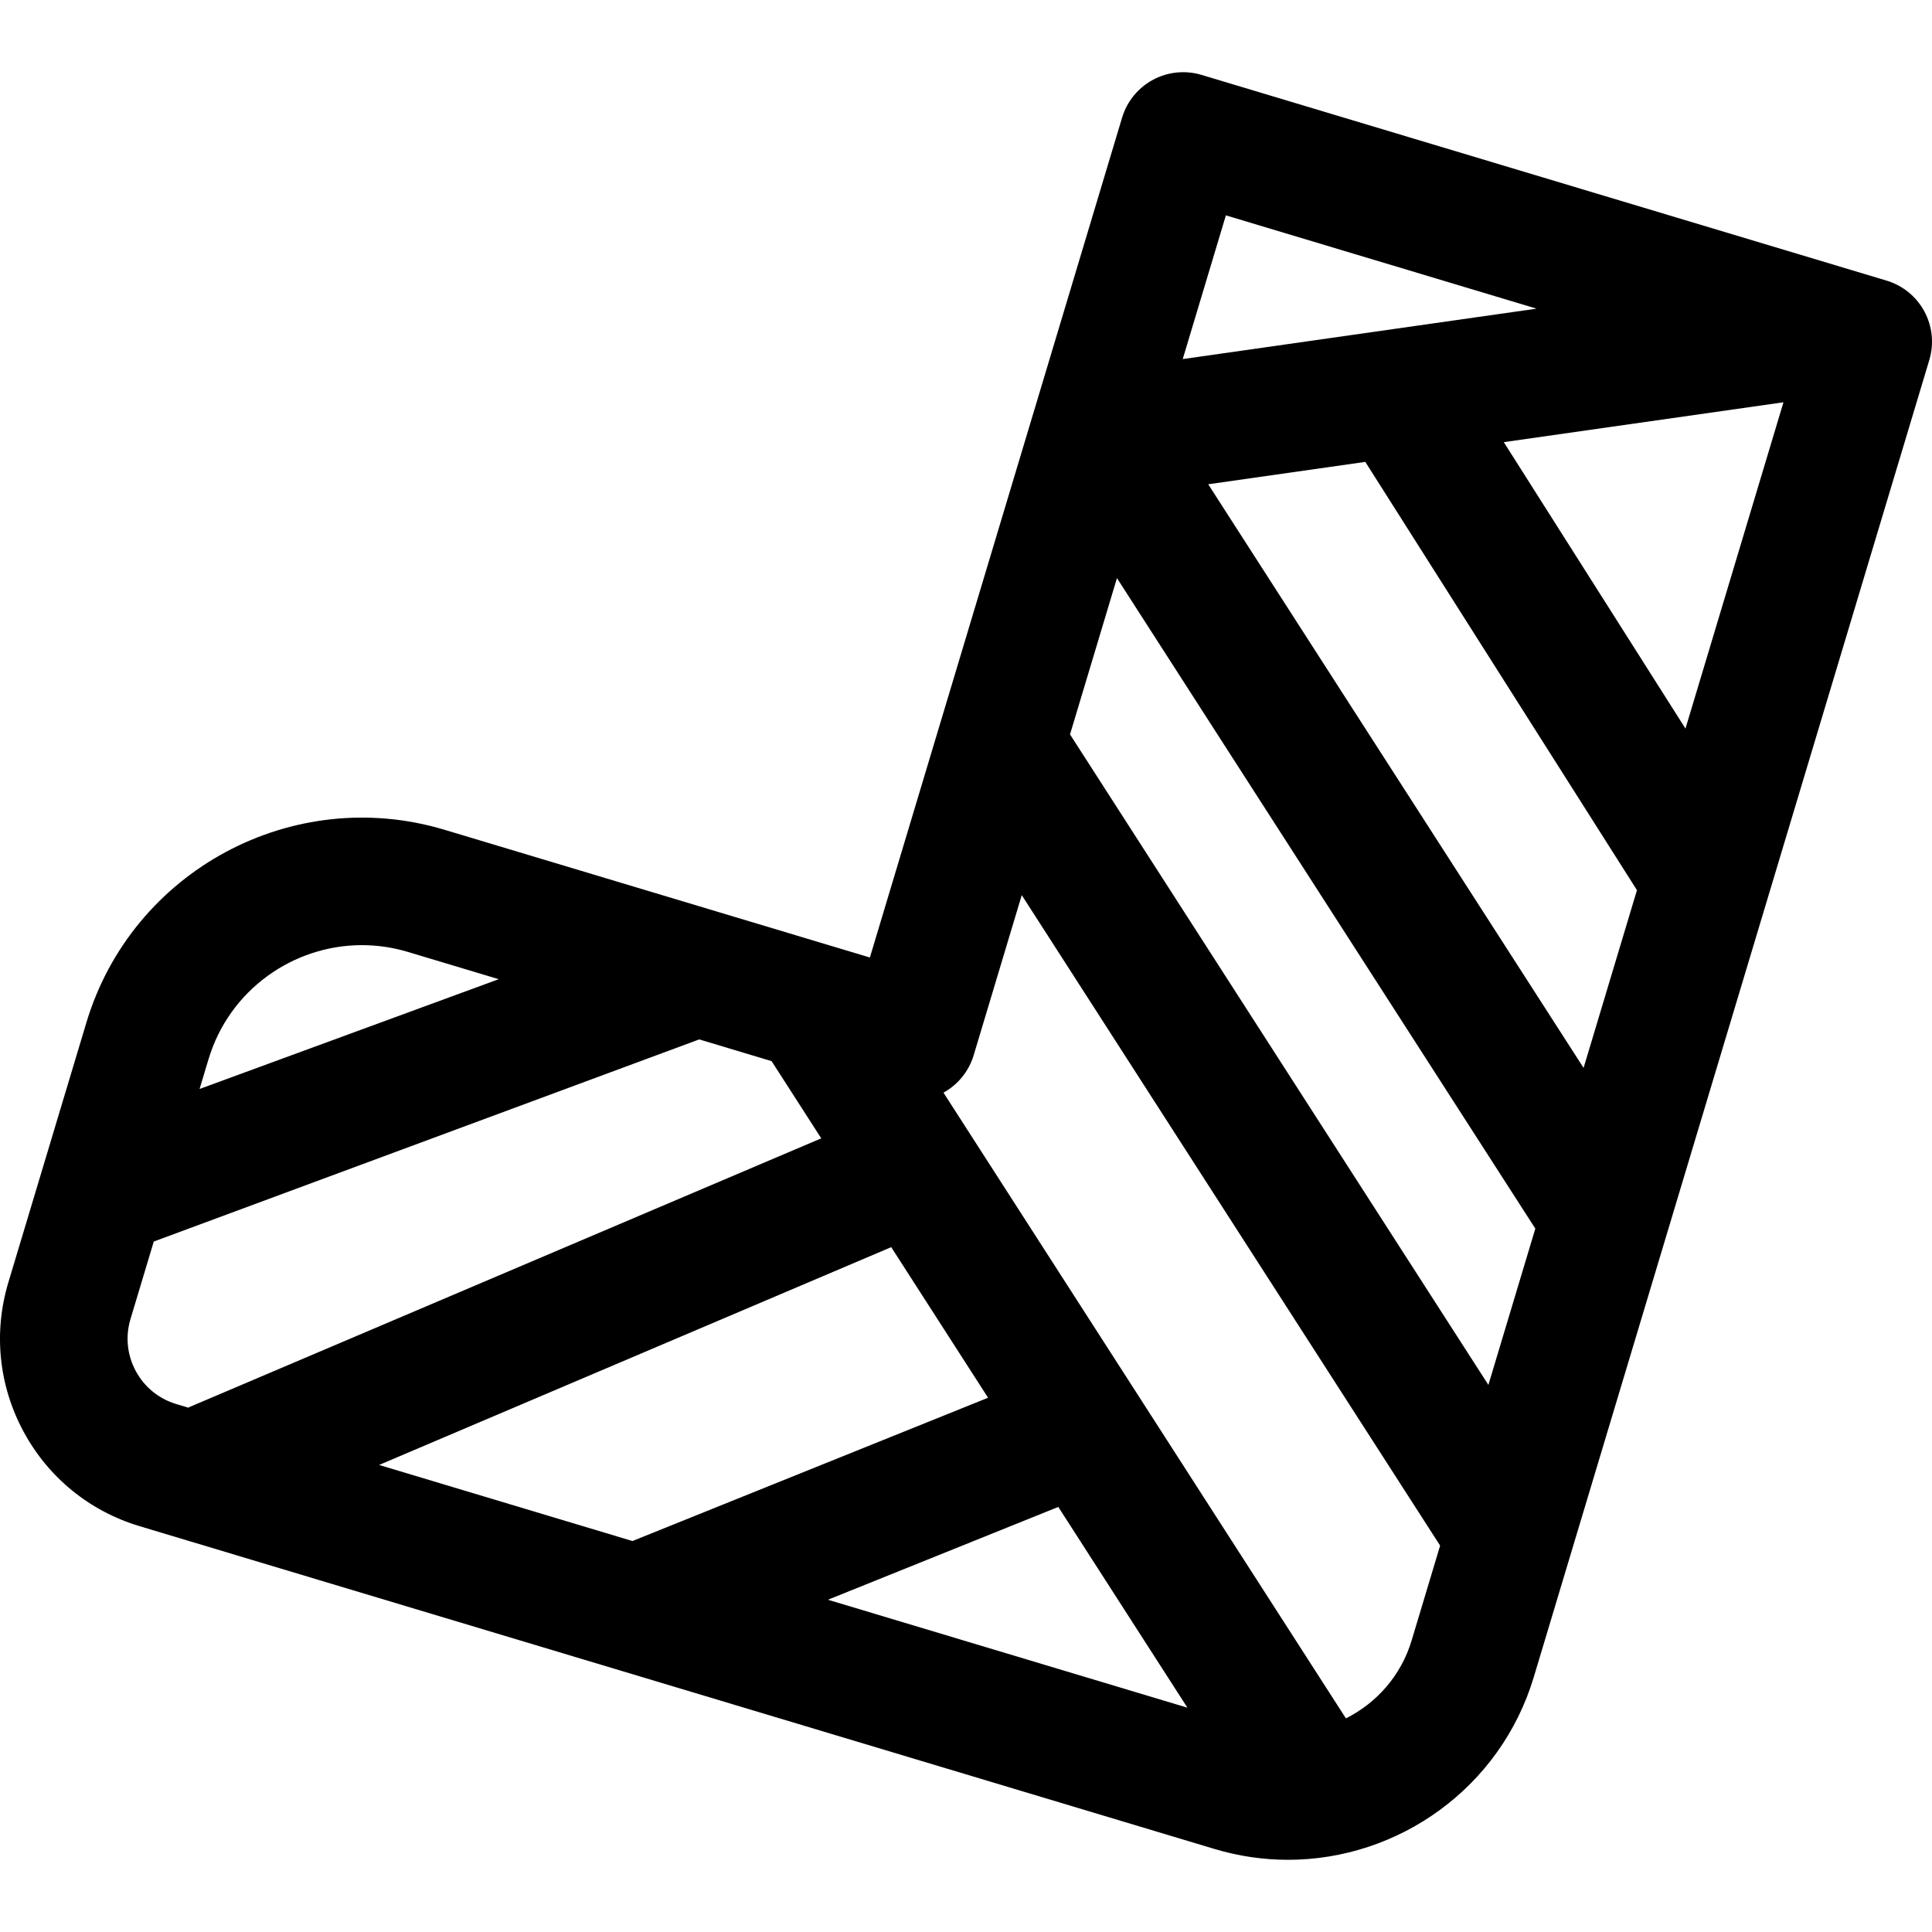 <?xml version="1.0" encoding="iso-8859-1"?>
<!-- Uploaded to: SVG Repo, www.svgrepo.com, Generator: SVG Repo Mixer Tools -->
<!DOCTYPE svg PUBLIC "-//W3C//DTD SVG 1.1//EN" "http://www.w3.org/Graphics/SVG/1.1/DTD/svg11.dtd">
<svg fill="#000000" height="800px" width="800px" version="1.1" id="Capa_1" xmlns="http://www.w3.org/2000/svg" xmlns:xlink="http://www.w3.org/1999/xlink" 
	 viewBox="0 0 297 297" xml:space="preserve">
<path d="M295.83,47.882c-1.232-2.29-3.322-3.995-5.812-4.743L184.703,11.513c-2.49-0.749-5.174-0.477-7.463,0.756
	c-2.29,1.232-3.995,3.322-4.743,5.812l-38.774,129.114L68.34,127.561c-23.345-7.014-48.046,6.277-55.057,29.626l-11.998,39.95
	c-2.312,7.697-1.487,15.835,2.321,22.912c3.808,7.078,10.145,12.248,17.843,14.56l165.238,49.622
	c3.768,1.131,7.572,1.67,11.319,1.67c16.953,0,32.655-11.036,37.776-28.087v-0.001l60.803-202.468
	C297.333,52.856,297.062,50.171,295.83,47.882z M259.103,112.004l-27.931-44.035l42.995-6.127L259.103,112.004z M243.439,164.164
	l-57.704-89.719l24.148-3.441l41.761,65.84L243.439,164.164z M228.804,212.896l-64.314-99.998l7.216-24.027l64.314,99.998
	L228.804,212.896z M188.452,33.107l47.757,14.342L181.818,55.2L188.452,33.107z M182.538,262.518l-55.26-16.595l35.411-14.267
	L182.538,262.518z M97.432,236.813c-0.066,0.027-0.127,0.061-0.193,0.089l-38.962-11.7l78.727-33.482l14.889,23.15L97.432,236.813z
	 M55.637,145.294c2.337,0,4.714,0.337,7.065,1.042l13.963,4.193l-45.984,16.877l1.376-4.581
	C35.255,152.182,45.055,145.294,55.637,145.294z M20.869,210.76c-1.327-2.467-1.614-5.302-0.809-7.985l3.579-11.916l83.849-31.074
	l11.127,3.342l7.631,11.866l-97.018,41.261c-0.099,0.042-0.189,0.094-0.286,0.139l-1.855-0.557
	C24.405,215.029,22.197,213.227,20.869,210.76z M206.904,264.162l-61.865-96.191c2.236-1.239,3.903-3.299,4.639-5.749l7.393-24.618
	l64.314,99.996l-4.377,14.575C215.378,257.602,211.608,261.799,206.904,264.162z"/>
</svg>